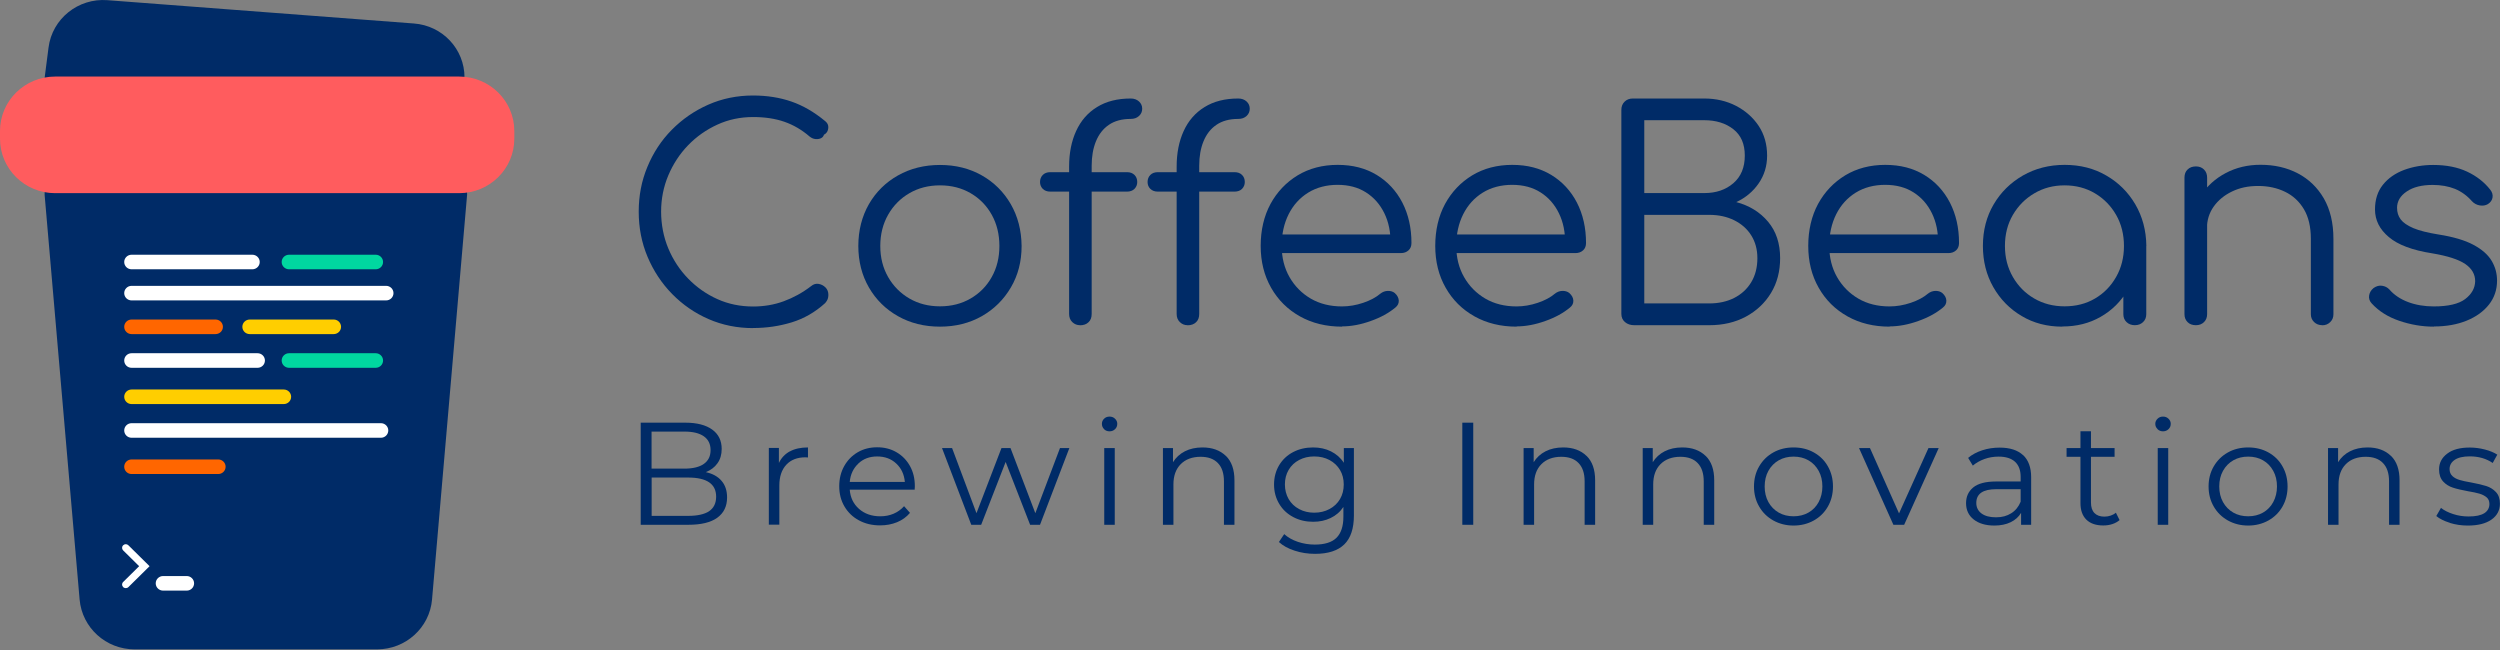 <svg width="173" height="45" viewBox="0 0 173 45" fill="none" xmlns="http://www.w3.org/2000/svg">
<rect x="0" y="0" width="173" height="45" fill="#808080" stroke="none"/>
<g clip-path="url(#clip0_1_1359)">
<path fill-rule="evenodd" clip-rule="evenodd" d="M7.431 0.012L28.647 1.626C30.624 1.774 32.144 3.399 32.144 5.357L32.324 13.473L29.897 41.488C29.729 43.434 28.077 44.935 26.095 44.935H9.311C7.329 44.935 5.683 43.44 5.509 41.488L3.088 13.491V5.387L3.358 3.293C3.61 1.299 5.407 -0.142 7.431 0.012Z" fill="#002B67"/>
<path d="M31.777 5.298H3.814C1.708 5.298 0 6.985 0 9.065V9.599C0 11.68 1.708 13.367 3.814 13.367H31.777C33.883 13.367 35.591 11.68 35.591 9.599V9.065C35.591 6.985 33.883 5.298 31.777 5.298Z" fill="#FF5C5E"/>
<path d="M17.462 18.635H9.106C8.824 18.635 8.596 18.41 8.596 18.131C8.596 17.852 8.824 17.627 9.106 17.627H17.462C17.744 17.627 17.973 17.852 17.973 18.131C17.973 18.41 17.744 18.635 17.462 18.635Z" fill="white"/>
<path d="M26.725 20.789H9.106C8.824 20.789 8.596 20.563 8.596 20.285C8.596 20.006 8.824 19.78 9.106 19.78H26.719C27.001 19.78 27.229 20.006 27.229 20.285C27.229 20.563 27.001 20.789 26.719 20.789H26.725Z" fill="white"/>
<path d="M14.921 23.12H9.106C8.824 23.12 8.596 22.895 8.596 22.616C8.596 22.337 8.824 22.111 9.106 22.111H14.915C15.197 22.111 15.426 22.337 15.426 22.616C15.426 22.895 15.197 23.12 14.915 23.12H14.921Z" fill="#FF6600"/>
<path d="M17.828 25.452H9.106C8.824 25.452 8.596 25.227 8.596 24.948C8.596 24.669 8.824 24.443 9.106 24.443H17.822C18.105 24.443 18.333 24.669 18.333 24.948C18.333 25.227 18.105 25.452 17.822 25.452H17.828Z" fill="white"/>
<path d="M19.642 27.962H9.106C8.824 27.962 8.596 27.736 8.596 27.457C8.596 27.179 8.824 26.953 9.106 26.953H19.637C19.919 26.953 20.147 27.179 20.147 27.457C20.147 27.736 19.919 27.962 19.637 27.962H19.642Z" fill="#FFCE00"/>
<path d="M26.358 30.293H9.106C8.824 30.293 8.596 30.067 8.596 29.788C8.596 29.51 8.824 29.284 9.106 29.284H26.358C26.641 29.284 26.869 29.51 26.869 29.788C26.869 30.067 26.641 30.293 26.358 30.293Z" fill="white"/>
<path d="M15.101 32.803H9.106C8.824 32.803 8.596 32.577 8.596 32.298C8.596 32.019 8.824 31.794 9.106 31.794H15.101C15.384 31.794 15.612 32.019 15.612 32.298C15.612 32.577 15.384 32.803 15.101 32.803Z" fill="#FF6600"/>
<path d="M12.921 40.871H11.287C11.005 40.871 10.776 40.645 10.776 40.367C10.776 40.088 11.005 39.862 11.287 39.862H12.921C13.203 39.862 13.431 40.088 13.431 40.367C13.431 40.645 13.203 40.871 12.921 40.871Z" fill="white"/>
<path d="M25.998 25.452H20.003C19.721 25.452 19.492 25.227 19.492 24.948C19.492 24.669 19.721 24.443 20.003 24.443H25.998C26.28 24.443 26.508 24.669 26.508 24.948C26.508 25.227 26.28 25.452 25.998 25.452Z" fill="#00D7A0"/>
<path d="M23.091 23.12H17.282C17 23.12 16.771 22.895 16.771 22.616C16.771 22.337 17 22.111 17.282 22.111H23.091C23.373 22.111 23.601 22.337 23.601 22.616C23.601 22.895 23.373 23.12 23.091 23.12Z" fill="#FFCE00"/>
<path d="M25.998 18.635H20.003C19.721 18.635 19.492 18.41 19.492 18.131C19.492 17.852 19.721 17.627 20.003 17.627H25.998C26.28 17.627 26.508 17.852 26.508 18.131C26.508 18.41 26.28 18.635 25.998 18.635Z" fill="#00D7A0"/>
<path d="M8.704 40.699C8.638 40.699 8.572 40.675 8.524 40.628C8.422 40.527 8.422 40.373 8.524 40.272L9.629 39.181L8.524 38.089C8.422 37.988 8.422 37.834 8.524 37.733C8.626 37.632 8.782 37.632 8.884 37.733L10.35 39.181L8.884 40.628C8.836 40.675 8.77 40.699 8.704 40.699Z" fill="white"/>
<path d="M49.929 33.272C50.188 33.568 50.314 33.954 50.314 34.428C50.314 35.033 50.085 35.502 49.635 35.828C49.184 36.155 48.512 36.315 47.629 36.315H44.337V29.249H47.424C48.223 29.249 48.842 29.409 49.281 29.724C49.719 30.038 49.941 30.489 49.941 31.064C49.941 31.456 49.845 31.788 49.647 32.061C49.455 32.334 49.184 32.536 48.842 32.672C49.31 32.773 49.677 32.975 49.929 33.272ZM45.088 29.866V32.429H47.364C47.941 32.429 48.392 32.322 48.704 32.103C49.016 31.883 49.172 31.569 49.172 31.148C49.172 30.726 49.016 30.412 48.704 30.192C48.392 29.973 47.947 29.866 47.364 29.866H45.088ZM49.064 35.378C49.389 35.164 49.557 34.826 49.557 34.369C49.557 33.485 48.908 33.046 47.617 33.046H45.094V35.698H47.617C48.259 35.698 48.74 35.591 49.07 35.378H49.064Z" fill="#002B67"/>
<path d="M54.663 31.236C54.999 31.052 55.42 30.963 55.912 30.963V31.657L55.738 31.646C55.173 31.646 54.729 31.818 54.41 32.162C54.092 32.506 53.93 32.986 53.93 33.603V36.309H53.203V30.999H53.9V32.037C54.068 31.681 54.326 31.414 54.663 31.23V31.236Z" fill="#002B67"/>
<path d="M63.301 33.883H58.802C58.844 34.434 59.06 34.879 59.445 35.217C59.835 35.556 60.322 35.728 60.916 35.728C61.253 35.728 61.559 35.668 61.835 35.55C62.112 35.431 62.358 35.259 62.562 35.028L62.971 35.49C62.73 35.775 62.436 35.989 62.076 36.137C61.715 36.285 61.325 36.356 60.898 36.356C60.346 36.356 59.859 36.238 59.433 36.006C59.006 35.775 58.676 35.455 58.435 35.045C58.195 34.636 58.075 34.173 58.075 33.651C58.075 33.129 58.189 32.666 58.417 32.257C58.646 31.848 58.958 31.527 59.355 31.296C59.751 31.064 60.202 30.952 60.7 30.952C61.199 30.952 61.643 31.064 62.04 31.296C62.436 31.527 62.742 31.842 62.971 32.251C63.199 32.66 63.307 33.123 63.307 33.651L63.295 33.871L63.301 33.883ZM59.403 32.073C59.054 32.399 58.85 32.826 58.802 33.349H62.616C62.568 32.826 62.37 32.399 62.016 32.073C61.667 31.747 61.229 31.587 60.7 31.587C60.172 31.587 59.751 31.747 59.397 32.073H59.403Z" fill="#002B67"/>
<path d="M74 31.005L71.969 36.315H71.284L69.591 31.966L67.897 36.315H67.212L65.187 31.005H65.884L67.572 35.514L69.302 31.005H69.927L71.645 35.514L73.351 31.005H74.018H74Z" fill="#002B67"/>
<path d="M76.402 29.694C76.3 29.593 76.252 29.474 76.252 29.332C76.252 29.189 76.3 29.077 76.402 28.976C76.504 28.875 76.63 28.828 76.78 28.828C76.93 28.828 77.057 28.875 77.159 28.976C77.261 29.071 77.315 29.189 77.315 29.326C77.315 29.474 77.267 29.599 77.159 29.7C77.051 29.801 76.93 29.848 76.78 29.848C76.63 29.848 76.504 29.801 76.402 29.7V29.694ZM76.414 31.005H77.141V36.315H76.414V31.005Z" fill="#002B67"/>
<path d="M84.83 31.545C85.226 31.93 85.424 32.494 85.424 33.236V36.315H84.697V33.307C84.697 32.755 84.559 32.334 84.277 32.043C83.995 31.752 83.598 31.61 83.082 31.61C82.505 31.61 82.042 31.782 81.706 32.12C81.37 32.458 81.201 32.927 81.201 33.526V36.315H80.475V31.005H81.171V31.984C81.37 31.663 81.646 31.408 81.994 31.23C82.343 31.052 82.751 30.963 83.214 30.963C83.886 30.963 84.427 31.159 84.824 31.545H84.83Z" fill="#002B67"/>
<path d="M93.69 31.005V35.668C93.69 36.57 93.468 37.24 93.024 37.673C92.579 38.106 91.906 38.326 91.005 38.326C90.507 38.326 90.038 38.255 89.588 38.106C89.143 37.964 88.777 37.762 88.5 37.507L88.867 36.961C89.125 37.193 89.443 37.371 89.81 37.495C90.182 37.62 90.573 37.685 90.981 37.685C91.66 37.685 92.165 37.531 92.483 37.217C92.801 36.902 92.963 36.416 92.963 35.757V35.081C92.741 35.419 92.441 35.674 92.081 35.846C91.714 36.024 91.312 36.107 90.867 36.107C90.362 36.107 89.906 36 89.492 35.781C89.077 35.561 88.753 35.259 88.518 34.861C88.284 34.47 88.164 34.025 88.164 33.526C88.164 33.028 88.284 32.583 88.518 32.191C88.753 31.8 89.077 31.497 89.486 31.284C89.894 31.07 90.356 30.963 90.867 30.963C91.324 30.963 91.738 31.052 92.105 31.236C92.471 31.42 92.771 31.681 92.993 32.025V31.005H93.69ZM91.996 35.229C92.309 35.063 92.555 34.832 92.729 34.535C92.903 34.238 92.987 33.9 92.987 33.526C92.987 33.153 92.903 32.814 92.729 32.524C92.555 32.233 92.315 32.002 92.002 31.835C91.69 31.669 91.342 31.586 90.945 31.586C90.549 31.586 90.206 31.669 89.9 31.83C89.594 31.99 89.347 32.221 89.173 32.518C88.999 32.814 88.915 33.153 88.915 33.526C88.915 33.9 89.005 34.238 89.173 34.535C89.347 34.832 89.588 35.063 89.9 35.229C90.212 35.395 90.561 35.478 90.945 35.478C91.33 35.478 91.684 35.395 91.996 35.229Z" fill="#002B67"/>
<path d="M101.192 29.249H101.949V36.315H101.192V29.249Z" fill="#002B67"/>
<path d="M109.788 31.545C110.185 31.93 110.383 32.494 110.383 33.236V36.315H109.656V33.307C109.656 32.755 109.518 32.334 109.236 32.043C108.959 31.752 108.557 31.61 108.04 31.61C107.464 31.61 107.001 31.782 106.665 32.12C106.328 32.458 106.16 32.927 106.16 33.526V36.315H105.433V31.005H106.13V31.984C106.328 31.663 106.605 31.408 106.953 31.23C107.302 31.052 107.71 30.963 108.173 30.963C108.845 30.963 109.386 31.159 109.782 31.545H109.788Z" fill="#002B67"/>
<path d="M118.03 31.545C118.426 31.93 118.624 32.494 118.624 33.236V36.315H117.898V33.307C117.898 32.755 117.759 32.334 117.477 32.043C117.201 31.752 116.798 31.61 116.282 31.61C115.705 31.61 115.242 31.782 114.906 32.12C114.57 32.458 114.402 32.927 114.402 33.526V36.315H113.675V31.005H114.371V31.984C114.57 31.663 114.846 31.408 115.194 31.23C115.543 31.052 115.951 30.963 116.414 30.963C117.087 30.963 117.627 31.159 118.024 31.545H118.03Z" fill="#002B67"/>
<path d="M122.715 36.018C122.301 35.787 121.971 35.466 121.736 35.057C121.496 34.648 121.376 34.185 121.376 33.663C121.376 33.141 121.496 32.678 121.736 32.269C121.977 31.859 122.301 31.539 122.715 31.308C123.13 31.076 123.598 30.963 124.115 30.963C124.632 30.963 125.1 31.076 125.515 31.308C125.929 31.539 126.253 31.853 126.488 32.269C126.722 32.678 126.842 33.141 126.842 33.663C126.842 34.185 126.722 34.648 126.488 35.057C126.253 35.466 125.929 35.787 125.515 36.018C125.1 36.249 124.632 36.368 124.115 36.368C123.598 36.368 123.13 36.249 122.715 36.018ZM125.142 35.472C125.443 35.3 125.683 35.057 125.851 34.743C126.019 34.428 126.109 34.066 126.109 33.663C126.109 33.259 126.025 32.898 125.851 32.583C125.677 32.269 125.443 32.025 125.142 31.853C124.842 31.681 124.499 31.598 124.115 31.598C123.731 31.598 123.394 31.681 123.088 31.853C122.787 32.025 122.547 32.269 122.373 32.583C122.199 32.898 122.115 33.259 122.115 33.663C122.115 34.066 122.199 34.428 122.373 34.743C122.547 35.057 122.787 35.3 123.088 35.472C123.388 35.644 123.731 35.727 124.115 35.727C124.499 35.727 124.836 35.644 125.142 35.472Z" fill="#002B67"/>
<path d="M134.159 31.005L131.768 36.315H131.023L128.644 31.005H129.401L131.413 35.526L133.45 31.005H134.165H134.159Z" fill="#002B67"/>
<path d="M139.991 31.485C140.364 31.829 140.556 32.346 140.556 33.022V36.315H139.859V35.49C139.697 35.763 139.457 35.982 139.138 36.137C138.82 36.291 138.448 36.368 138.009 36.368C137.408 36.368 136.934 36.226 136.579 35.947C136.225 35.668 136.051 35.288 136.051 34.825C136.051 34.363 136.213 34.013 136.543 33.734C136.874 33.461 137.402 33.319 138.123 33.319H139.829V32.998C139.829 32.541 139.697 32.191 139.439 31.954C139.18 31.717 138.802 31.598 138.303 31.598C137.961 31.598 137.637 31.651 137.324 31.764C137.012 31.877 136.742 32.031 136.519 32.221L136.195 31.687C136.465 31.456 136.796 31.284 137.174 31.159C137.553 31.034 137.955 30.975 138.382 30.975C139.084 30.975 139.619 31.147 139.997 31.497L139.991 31.485ZM139.174 35.52C139.469 35.336 139.685 35.069 139.829 34.719V33.852H138.141C137.222 33.852 136.76 34.167 136.76 34.802C136.76 35.11 136.88 35.353 137.12 35.532C137.36 35.709 137.691 35.798 138.123 35.798C138.556 35.798 138.88 35.703 139.174 35.52Z" fill="#002B67"/>
<path d="M146.677 35.989C146.539 36.107 146.371 36.202 146.173 36.267C145.974 36.333 145.764 36.362 145.542 36.362C145.037 36.362 144.647 36.226 144.376 35.959C144.106 35.692 143.968 35.312 143.968 34.82V31.61H143.007V31.005H143.968V29.842H144.695V31.005H146.329V31.61H144.695V34.778C144.695 35.093 144.773 35.336 144.935 35.502C145.097 35.668 145.326 35.751 145.626 35.751C145.776 35.751 145.92 35.728 146.058 35.68C146.197 35.633 146.317 35.567 146.419 35.478L146.677 35.995V35.989Z" fill="#002B67"/>
<path d="M149.303 29.694C149.2 29.593 149.146 29.474 149.146 29.332C149.146 29.189 149.2 29.077 149.303 28.976C149.405 28.875 149.531 28.828 149.681 28.828C149.831 28.828 149.957 28.875 150.059 28.976C150.162 29.071 150.216 29.189 150.216 29.326C150.216 29.474 150.168 29.599 150.059 29.7C149.951 29.801 149.831 29.848 149.681 29.848C149.531 29.848 149.405 29.801 149.303 29.7V29.694ZM149.315 31.005H150.041V36.315H149.315V31.005Z" fill="#002B67"/>
<path d="M154.173 36.018C153.759 35.787 153.429 35.466 153.194 35.057C152.954 34.648 152.834 34.185 152.834 33.663C152.834 33.141 152.954 32.678 153.194 32.269C153.435 31.859 153.759 31.539 154.173 31.308C154.588 31.076 155.056 30.963 155.573 30.963C156.09 30.963 156.558 31.076 156.973 31.308C157.387 31.539 157.712 31.853 157.946 32.269C158.18 32.678 158.3 33.141 158.3 33.663C158.3 34.185 158.18 34.648 157.946 35.057C157.712 35.466 157.387 35.787 156.973 36.018C156.558 36.249 156.09 36.368 155.573 36.368C155.056 36.368 154.588 36.249 154.173 36.018ZM156.6 35.472C156.901 35.3 157.141 35.057 157.309 34.743C157.477 34.428 157.567 34.066 157.567 33.663C157.567 33.259 157.483 32.898 157.309 32.583C157.135 32.269 156.901 32.025 156.6 31.853C156.3 31.681 155.957 31.598 155.573 31.598C155.189 31.598 154.852 31.681 154.546 31.853C154.245 32.025 154.005 32.269 153.831 32.583C153.657 32.898 153.573 33.259 153.573 33.663C153.573 34.066 153.657 34.428 153.831 34.743C154.005 35.057 154.245 35.3 154.546 35.472C154.846 35.644 155.189 35.727 155.573 35.727C155.957 35.727 156.294 35.644 156.6 35.472Z" fill="#002B67"/>
<path d="M165.455 31.545C165.851 31.93 166.049 32.494 166.049 33.236V36.315H165.322V33.307C165.322 32.755 165.184 32.334 164.902 32.043C164.626 31.752 164.223 31.61 163.706 31.61C163.13 31.61 162.667 31.782 162.331 32.12C161.995 32.458 161.826 32.927 161.826 33.526V36.315H161.099V31.005H161.796V31.984C161.995 31.663 162.271 31.408 162.619 31.23C162.968 31.052 163.376 30.963 163.839 30.963C164.511 30.963 165.052 31.159 165.449 31.545H165.455Z" fill="#002B67"/>
<path d="M169.528 36.179C169.131 36.054 168.819 35.9 168.591 35.71L168.915 35.146C169.137 35.324 169.426 35.467 169.762 35.574C170.104 35.686 170.459 35.74 170.825 35.74C171.318 35.74 171.678 35.663 171.913 35.514C172.147 35.366 172.267 35.146 172.267 34.873C172.267 34.678 172.201 34.523 172.075 34.417C171.949 34.31 171.78 34.221 171.582 34.162C171.384 34.102 171.12 34.049 170.795 33.995C170.357 33.912 170.008 33.835 169.744 33.746C169.48 33.663 169.251 33.521 169.065 33.319C168.879 33.117 168.783 32.839 168.783 32.483C168.783 32.038 168.969 31.676 169.348 31.391C169.72 31.106 170.243 30.97 170.909 30.97C171.258 30.97 171.606 31.017 171.955 31.106C172.303 31.195 172.591 31.32 172.814 31.462L172.495 32.038C172.051 31.735 171.522 31.581 170.909 31.581C170.447 31.581 170.098 31.664 169.864 31.824C169.63 31.984 169.51 32.198 169.51 32.459C169.51 32.661 169.576 32.821 169.708 32.945C169.84 33.07 170.008 33.153 170.201 33.212C170.393 33.272 170.669 33.331 171.018 33.39C171.444 33.473 171.792 33.55 172.051 33.634C172.309 33.717 172.531 33.853 172.717 34.049C172.904 34.245 172.994 34.512 172.994 34.856C172.994 35.319 172.796 35.686 172.405 35.959C172.015 36.232 171.468 36.369 170.777 36.369C170.339 36.369 169.924 36.309 169.528 36.185V36.179Z" fill="#002B67"/>
<path d="M52.116 22.705C51.017 22.705 49.99 22.497 49.035 22.082C48.08 21.667 47.239 21.085 46.512 20.344C45.785 19.602 45.22 18.742 44.812 17.775C44.403 16.802 44.199 15.764 44.199 14.648C44.199 13.533 44.397 12.518 44.8 11.546C45.202 10.572 45.761 9.718 46.488 8.982C47.215 8.247 48.056 7.665 49.011 7.244C49.966 6.823 50.999 6.609 52.11 6.609C53.089 6.609 53.972 6.752 54.777 7.031C55.576 7.309 56.351 7.76 57.096 8.377C57.216 8.472 57.288 8.579 57.312 8.71C57.33 8.834 57.312 8.959 57.264 9.071C57.21 9.184 57.126 9.267 57.018 9.321C56.988 9.427 56.922 9.511 56.814 9.564C56.706 9.617 56.579 9.635 56.435 9.623C56.291 9.611 56.153 9.552 56.021 9.445C55.492 8.988 54.916 8.65 54.291 8.431C53.666 8.211 52.939 8.099 52.116 8.099C51.233 8.099 50.41 8.271 49.647 8.621C48.879 8.971 48.206 9.445 47.623 10.044C47.04 10.644 46.584 11.344 46.248 12.133C45.917 12.922 45.749 13.758 45.749 14.642C45.749 15.526 45.917 16.404 46.248 17.194C46.578 17.983 47.04 18.683 47.623 19.282C48.206 19.881 48.879 20.356 49.647 20.7C50.41 21.044 51.239 21.21 52.116 21.21C52.861 21.21 53.57 21.091 54.231 20.848C54.892 20.605 55.528 20.261 56.123 19.804C56.285 19.668 56.459 19.614 56.639 19.644C56.82 19.673 56.982 19.75 57.12 19.887C57.258 20.023 57.324 20.195 57.324 20.409C57.324 20.516 57.306 20.611 57.276 20.7C57.24 20.789 57.186 20.878 57.102 20.973C56.411 21.602 55.636 22.047 54.783 22.308C53.93 22.569 53.041 22.699 52.116 22.699V22.705Z" fill="#002B67"/>
<path d="M65.049 22.604C63.962 22.604 62.995 22.361 62.142 21.881C61.288 21.4 60.616 20.735 60.129 19.893C59.643 19.051 59.396 18.089 59.396 17.021C59.396 15.954 59.643 14.975 60.129 14.126C60.616 13.284 61.288 12.619 62.142 12.139C62.995 11.658 63.968 11.415 65.049 11.415C66.13 11.415 67.097 11.658 67.944 12.139C68.791 12.619 69.458 13.284 69.945 14.126C70.431 14.969 70.683 15.936 70.695 17.021C70.695 18.095 70.449 19.051 69.951 19.893C69.458 20.735 68.785 21.4 67.938 21.881C67.091 22.361 66.124 22.604 65.043 22.604H65.049ZM65.049 21.198C65.836 21.198 66.539 21.02 67.163 20.658C67.788 20.296 68.275 19.804 68.629 19.169C68.983 18.54 69.158 17.823 69.158 17.021C69.158 16.221 68.983 15.497 68.629 14.862C68.275 14.227 67.788 13.729 67.163 13.367C66.539 13.005 65.836 12.827 65.049 12.827C64.262 12.827 63.559 13.005 62.934 13.367C62.31 13.729 61.817 14.227 61.457 14.862C61.096 15.497 60.916 16.221 60.916 17.021C60.916 17.823 61.096 18.54 61.457 19.169C61.817 19.798 62.31 20.296 62.934 20.658C63.559 21.02 64.262 21.198 65.049 21.198Z" fill="#002B67"/>
<path d="M72.678 13.26C72.462 13.26 72.288 13.195 72.162 13.071C72.036 12.946 71.97 12.786 71.97 12.596C71.97 12.394 72.036 12.234 72.162 12.104C72.288 11.979 72.462 11.914 72.678 11.914H77.989C78.205 11.914 78.379 11.979 78.505 12.104C78.631 12.228 78.697 12.394 78.697 12.596C78.697 12.786 78.631 12.94 78.505 13.071C78.379 13.195 78.205 13.26 77.989 13.26H72.678ZM74.733 22.504C74.529 22.504 74.354 22.433 74.204 22.29C74.054 22.148 73.982 21.958 73.982 21.721V11.534C73.982 10.597 74.144 9.772 74.469 9.066C74.793 8.354 75.273 7.802 75.91 7.411C76.547 7.013 77.328 6.817 78.247 6.817C78.475 6.817 78.667 6.883 78.817 7.019C78.968 7.156 79.04 7.322 79.04 7.523C79.04 7.725 78.968 7.891 78.817 8.028C78.667 8.164 78.481 8.229 78.247 8.229C77.634 8.229 77.13 8.366 76.733 8.639C76.331 8.912 76.036 9.297 75.838 9.784C75.64 10.27 75.544 10.834 75.544 11.463V21.727C75.544 21.97 75.472 22.16 75.328 22.296C75.183 22.439 74.985 22.51 74.727 22.51L74.733 22.504ZM80.121 13.26C79.905 13.26 79.731 13.195 79.604 13.071C79.478 12.946 79.412 12.786 79.412 12.596C79.412 12.394 79.478 12.234 79.604 12.104C79.731 11.979 79.905 11.914 80.121 11.914H85.431C85.647 11.914 85.822 11.979 85.948 12.104C86.074 12.228 86.14 12.394 86.14 12.596C86.14 12.786 86.074 12.94 85.948 13.071C85.822 13.195 85.647 13.26 85.431 13.26H80.121ZM82.175 22.504C81.971 22.504 81.797 22.433 81.647 22.29C81.497 22.148 81.424 21.958 81.424 21.721V11.534C81.424 10.597 81.587 9.772 81.911 9.066C82.236 8.354 82.716 7.802 83.353 7.411C83.99 7.013 84.77 6.817 85.689 6.817C85.918 6.817 86.11 6.883 86.26 7.019C86.41 7.156 86.482 7.322 86.482 7.523C86.482 7.725 86.41 7.891 86.26 8.028C86.11 8.164 85.924 8.229 85.689 8.229C85.077 8.229 84.572 8.366 84.176 8.639C83.773 8.912 83.479 9.297 83.281 9.784C83.082 10.27 82.986 10.834 82.986 11.463V21.727C82.986 21.97 82.914 22.16 82.77 22.296C82.626 22.439 82.428 22.51 82.169 22.51L82.175 22.504Z" fill="#002B67"/>
<path d="M92.874 22.604C91.774 22.604 90.801 22.367 89.954 21.892C89.107 21.418 88.441 20.759 87.96 19.911C87.479 19.062 87.239 18.101 87.239 17.016C87.239 15.93 87.467 14.951 87.918 14.114C88.374 13.278 88.999 12.62 89.798 12.133C90.597 11.652 91.522 11.409 92.567 11.409C93.612 11.409 94.496 11.641 95.264 12.103C96.027 12.566 96.622 13.207 97.043 14.02C97.463 14.838 97.673 15.77 97.673 16.814C97.673 17.027 97.607 17.2 97.469 17.324C97.331 17.449 97.157 17.514 96.94 17.514H88.296V16.227H97.103L96.225 16.85C96.237 16.072 96.099 15.378 95.799 14.761C95.499 14.144 95.078 13.664 94.526 13.314C93.979 12.964 93.324 12.791 92.561 12.791C91.798 12.791 91.108 12.97 90.525 13.331C89.942 13.693 89.492 14.192 89.173 14.826C88.855 15.461 88.693 16.191 88.693 17.004C88.693 17.817 88.873 18.546 89.233 19.175C89.594 19.804 90.086 20.302 90.705 20.664C91.33 21.026 92.051 21.204 92.862 21.204C93.348 21.204 93.841 21.121 94.333 20.955C94.826 20.789 95.222 20.575 95.523 20.32C95.673 20.202 95.841 20.136 96.033 20.13C96.225 20.125 96.388 20.172 96.52 20.279C96.694 20.439 96.784 20.611 96.796 20.801C96.802 20.991 96.724 21.151 96.562 21.281C96.111 21.655 95.547 21.97 94.856 22.213C94.165 22.462 93.498 22.587 92.862 22.587L92.874 22.604Z" fill="#002B67"/>
<path d="M104.954 22.604C103.854 22.604 102.881 22.367 102.034 21.892C101.187 21.418 100.521 20.759 100.04 19.911C99.559 19.068 99.319 18.101 99.319 17.016C99.319 15.93 99.547 14.951 99.998 14.114C100.455 13.278 101.079 12.62 101.878 12.133C102.677 11.652 103.602 11.409 104.647 11.409C105.693 11.409 106.576 11.641 107.344 12.103C108.107 12.566 108.702 13.207 109.123 14.02C109.543 14.838 109.753 15.77 109.753 16.814C109.753 17.027 109.687 17.2 109.549 17.324C109.411 17.449 109.237 17.514 109.02 17.514H100.376V16.227H109.183L108.306 16.85C108.318 16.072 108.179 15.378 107.879 14.761C107.579 14.144 107.158 13.664 106.606 13.314C106.059 12.964 105.404 12.791 104.641 12.791C103.878 12.791 103.188 12.97 102.605 13.331C102.022 13.693 101.572 14.192 101.253 14.826C100.935 15.461 100.773 16.191 100.773 17.004C100.773 17.817 100.953 18.546 101.314 19.175C101.674 19.804 102.167 20.302 102.785 20.664C103.404 21.026 104.131 21.204 104.942 21.204C105.428 21.204 105.921 21.121 106.413 20.955C106.906 20.789 107.302 20.575 107.603 20.32C107.753 20.202 107.921 20.136 108.113 20.13C108.306 20.125 108.468 20.172 108.6 20.279C108.774 20.439 108.87 20.611 108.876 20.801C108.882 20.991 108.804 21.151 108.642 21.281C108.191 21.655 107.627 21.97 106.936 22.213C106.245 22.462 105.578 22.587 104.942 22.587L104.954 22.604Z" fill="#002B67"/>
<path d="M113.093 22.504C112.835 22.504 112.619 22.433 112.45 22.29C112.282 22.148 112.198 21.958 112.198 21.721V7.601C112.198 7.375 112.27 7.185 112.42 7.037C112.571 6.889 112.757 6.817 112.991 6.817H117.935C118.746 6.817 119.485 6.989 120.139 7.328C120.794 7.672 121.317 8.134 121.707 8.722C122.092 9.309 122.284 9.991 122.284 10.769C122.284 11.492 122.086 12.133 121.695 12.697C121.305 13.26 120.788 13.688 120.151 13.984C121.058 14.227 121.791 14.678 122.35 15.343C122.908 16.007 123.185 16.844 123.185 17.864C123.185 18.778 122.975 19.579 122.554 20.273C122.134 20.967 121.551 21.513 120.818 21.91C120.079 22.308 119.232 22.504 118.283 22.504H113.099H113.093ZM113.784 13.361H117.935C118.746 13.361 119.418 13.136 119.947 12.679C120.476 12.222 120.74 11.587 120.74 10.769C120.74 9.95 120.476 9.357 119.947 8.941C119.418 8.526 118.746 8.318 117.935 8.318H113.784V13.361ZM113.784 20.997H118.277C118.926 20.997 119.503 20.872 120.007 20.617C120.506 20.362 120.902 20 121.185 19.531C121.467 19.063 121.611 18.505 121.611 17.864C121.611 17.259 121.467 16.737 121.185 16.286C120.902 15.835 120.506 15.491 120.007 15.242C119.503 14.993 118.932 14.868 118.277 14.868H113.784V20.997Z" fill="#002B67"/>
<path d="M130.765 22.604C129.666 22.604 128.693 22.367 127.846 21.892C126.999 21.418 126.332 20.759 125.852 19.911C125.371 19.068 125.131 18.101 125.131 17.016C125.131 15.93 125.359 14.951 125.809 14.114C126.266 13.278 126.891 12.62 127.69 12.133C128.489 11.652 129.414 11.409 130.459 11.409C131.504 11.409 132.387 11.641 133.156 12.103C133.919 12.566 134.514 13.207 134.934 14.02C135.355 14.838 135.565 15.77 135.565 16.814C135.565 17.027 135.499 17.2 135.361 17.324C135.222 17.449 135.048 17.514 134.832 17.514H126.188V16.227H134.994L134.117 16.85C134.129 16.072 133.991 15.378 133.691 14.761C133.39 14.144 132.97 13.664 132.417 13.314C131.87 12.964 131.216 12.791 130.453 12.791C129.69 12.791 128.999 12.97 128.416 13.331C127.834 13.693 127.383 14.192 127.065 14.826C126.747 15.461 126.584 16.191 126.584 17.004C126.584 17.817 126.765 18.546 127.125 19.175C127.485 19.804 127.978 20.302 128.597 20.664C129.215 21.026 129.942 21.204 130.753 21.204C131.24 21.204 131.732 21.121 132.225 20.955C132.717 20.789 133.114 20.575 133.414 20.32C133.564 20.202 133.733 20.136 133.925 20.13C134.117 20.125 134.279 20.172 134.411 20.279C134.586 20.439 134.682 20.611 134.688 20.801C134.694 20.991 134.616 21.151 134.453 21.281C134.003 21.655 133.438 21.97 132.747 22.213C132.057 22.462 131.39 22.587 130.753 22.587L130.765 22.604Z" fill="#002B67"/>
<path d="M142.707 22.604C141.662 22.604 140.725 22.361 139.902 21.869C139.073 21.382 138.418 20.712 137.937 19.869C137.457 19.027 137.217 18.078 137.217 17.016C137.217 15.954 137.463 14.987 137.961 14.144C138.454 13.302 139.133 12.637 139.986 12.145C140.839 11.658 141.8 11.409 142.875 11.409C143.95 11.409 144.906 11.652 145.752 12.145C146.599 12.631 147.272 13.302 147.765 14.144C148.257 14.987 148.516 15.948 148.528 17.016L147.897 17.496C147.897 18.457 147.669 19.329 147.218 20.095C146.762 20.866 146.149 21.477 145.368 21.922C144.587 22.373 143.704 22.593 142.713 22.593L142.707 22.604ZM142.869 21.198C143.656 21.198 144.359 21.02 144.972 20.658C145.59 20.297 146.077 19.798 146.437 19.163C146.798 18.529 146.978 17.817 146.978 17.022C146.978 16.227 146.798 15.503 146.437 14.874C146.077 14.245 145.59 13.747 144.972 13.379C144.353 13.011 143.65 12.827 142.869 12.827C142.088 12.827 141.397 13.011 140.773 13.379C140.148 13.747 139.655 14.245 139.289 14.874C138.923 15.503 138.742 16.221 138.742 17.022C138.742 17.823 138.923 18.523 139.289 19.163C139.655 19.798 140.148 20.297 140.773 20.658C141.397 21.02 142.094 21.198 142.869 21.198ZM147.729 22.503C147.501 22.503 147.308 22.432 147.158 22.29C147.008 22.148 146.936 21.964 146.936 21.738V18.303L147.32 16.713L148.522 17.016V21.738C148.522 21.964 148.45 22.148 148.299 22.29C148.149 22.432 147.963 22.503 147.729 22.503Z" fill="#002B67"/>
<path d="M151.958 22.504C151.711 22.504 151.519 22.432 151.381 22.29C151.237 22.148 151.165 21.964 151.165 21.738V12.299C151.165 12.056 151.237 11.866 151.381 11.73C151.525 11.587 151.717 11.516 151.958 11.516C152.186 11.516 152.372 11.587 152.516 11.73C152.66 11.872 152.733 12.062 152.733 12.299V21.738C152.733 21.964 152.66 22.148 152.516 22.29C152.372 22.432 152.186 22.504 151.958 22.504ZM160.704 22.504C160.476 22.504 160.283 22.432 160.133 22.284C159.983 22.136 159.911 21.958 159.911 21.744V16.523C159.911 15.693 159.749 15.011 159.43 14.476C159.112 13.943 158.679 13.539 158.127 13.272C157.58 13.005 156.955 12.869 156.265 12.869C155.574 12.869 154.997 12.993 154.463 13.248C153.928 13.504 153.501 13.854 153.189 14.293C152.877 14.732 152.721 15.236 152.721 15.8H151.603C151.627 14.957 151.862 14.204 152.294 13.539C152.727 12.875 153.303 12.353 154.024 11.973C154.745 11.593 155.544 11.403 156.427 11.403C157.388 11.403 158.253 11.599 159.01 11.997C159.767 12.394 160.367 12.97 160.812 13.735C161.25 14.5 161.473 15.432 161.473 16.529V21.75C161.473 21.964 161.401 22.148 161.25 22.29C161.1 22.438 160.92 22.509 160.704 22.509V22.504Z" fill="#002B67"/>
<path d="M168.411 22.604C167.612 22.604 166.819 22.468 166.032 22.201C165.245 21.934 164.609 21.53 164.122 20.997C163.972 20.836 163.912 20.652 163.942 20.457C163.972 20.255 164.068 20.083 164.248 19.934C164.441 19.798 164.633 19.745 164.837 19.774C165.041 19.804 165.209 19.887 165.348 20.035C165.672 20.409 166.104 20.7 166.639 20.902C167.174 21.103 167.768 21.204 168.417 21.204C169.42 21.204 170.147 21.032 170.592 20.694C171.042 20.35 171.27 19.941 171.282 19.46C171.282 18.979 171.054 18.582 170.592 18.267C170.129 17.953 169.372 17.71 168.315 17.532C166.945 17.318 165.942 16.944 165.306 16.404C164.669 15.871 164.35 15.236 164.35 14.494C164.35 13.812 164.531 13.242 164.897 12.786C165.263 12.329 165.75 11.991 166.363 11.759C166.975 11.534 167.642 11.415 168.375 11.415C169.282 11.415 170.069 11.569 170.724 11.878C171.379 12.186 171.913 12.602 172.322 13.124C172.46 13.296 172.514 13.48 172.484 13.664C172.454 13.853 172.346 14.008 172.159 14.126C171.997 14.221 171.811 14.251 171.601 14.215C171.391 14.18 171.21 14.085 171.06 13.925C170.724 13.539 170.327 13.254 169.883 13.07C169.438 12.892 168.922 12.797 168.339 12.797C167.594 12.797 166.993 12.946 166.549 13.248C166.098 13.551 165.876 13.931 165.876 14.381C165.876 14.69 165.96 14.957 166.128 15.182C166.297 15.408 166.591 15.61 167.005 15.787C167.42 15.96 167.997 16.108 168.748 16.227C169.763 16.387 170.568 16.624 171.156 16.939C171.745 17.253 172.165 17.621 172.418 18.042C172.67 18.463 172.796 18.92 172.796 19.418C172.796 20.047 172.61 20.599 172.238 21.074C171.865 21.548 171.349 21.922 170.694 22.189C170.039 22.456 169.282 22.592 168.429 22.592L168.411 22.604Z" fill="#002B67"/>
</g>
<defs>
<clipPath id="clip0_1_1359">
<rect width="173" height="44.935" fill="white"/>
</clipPath>
</defs>
</svg>
